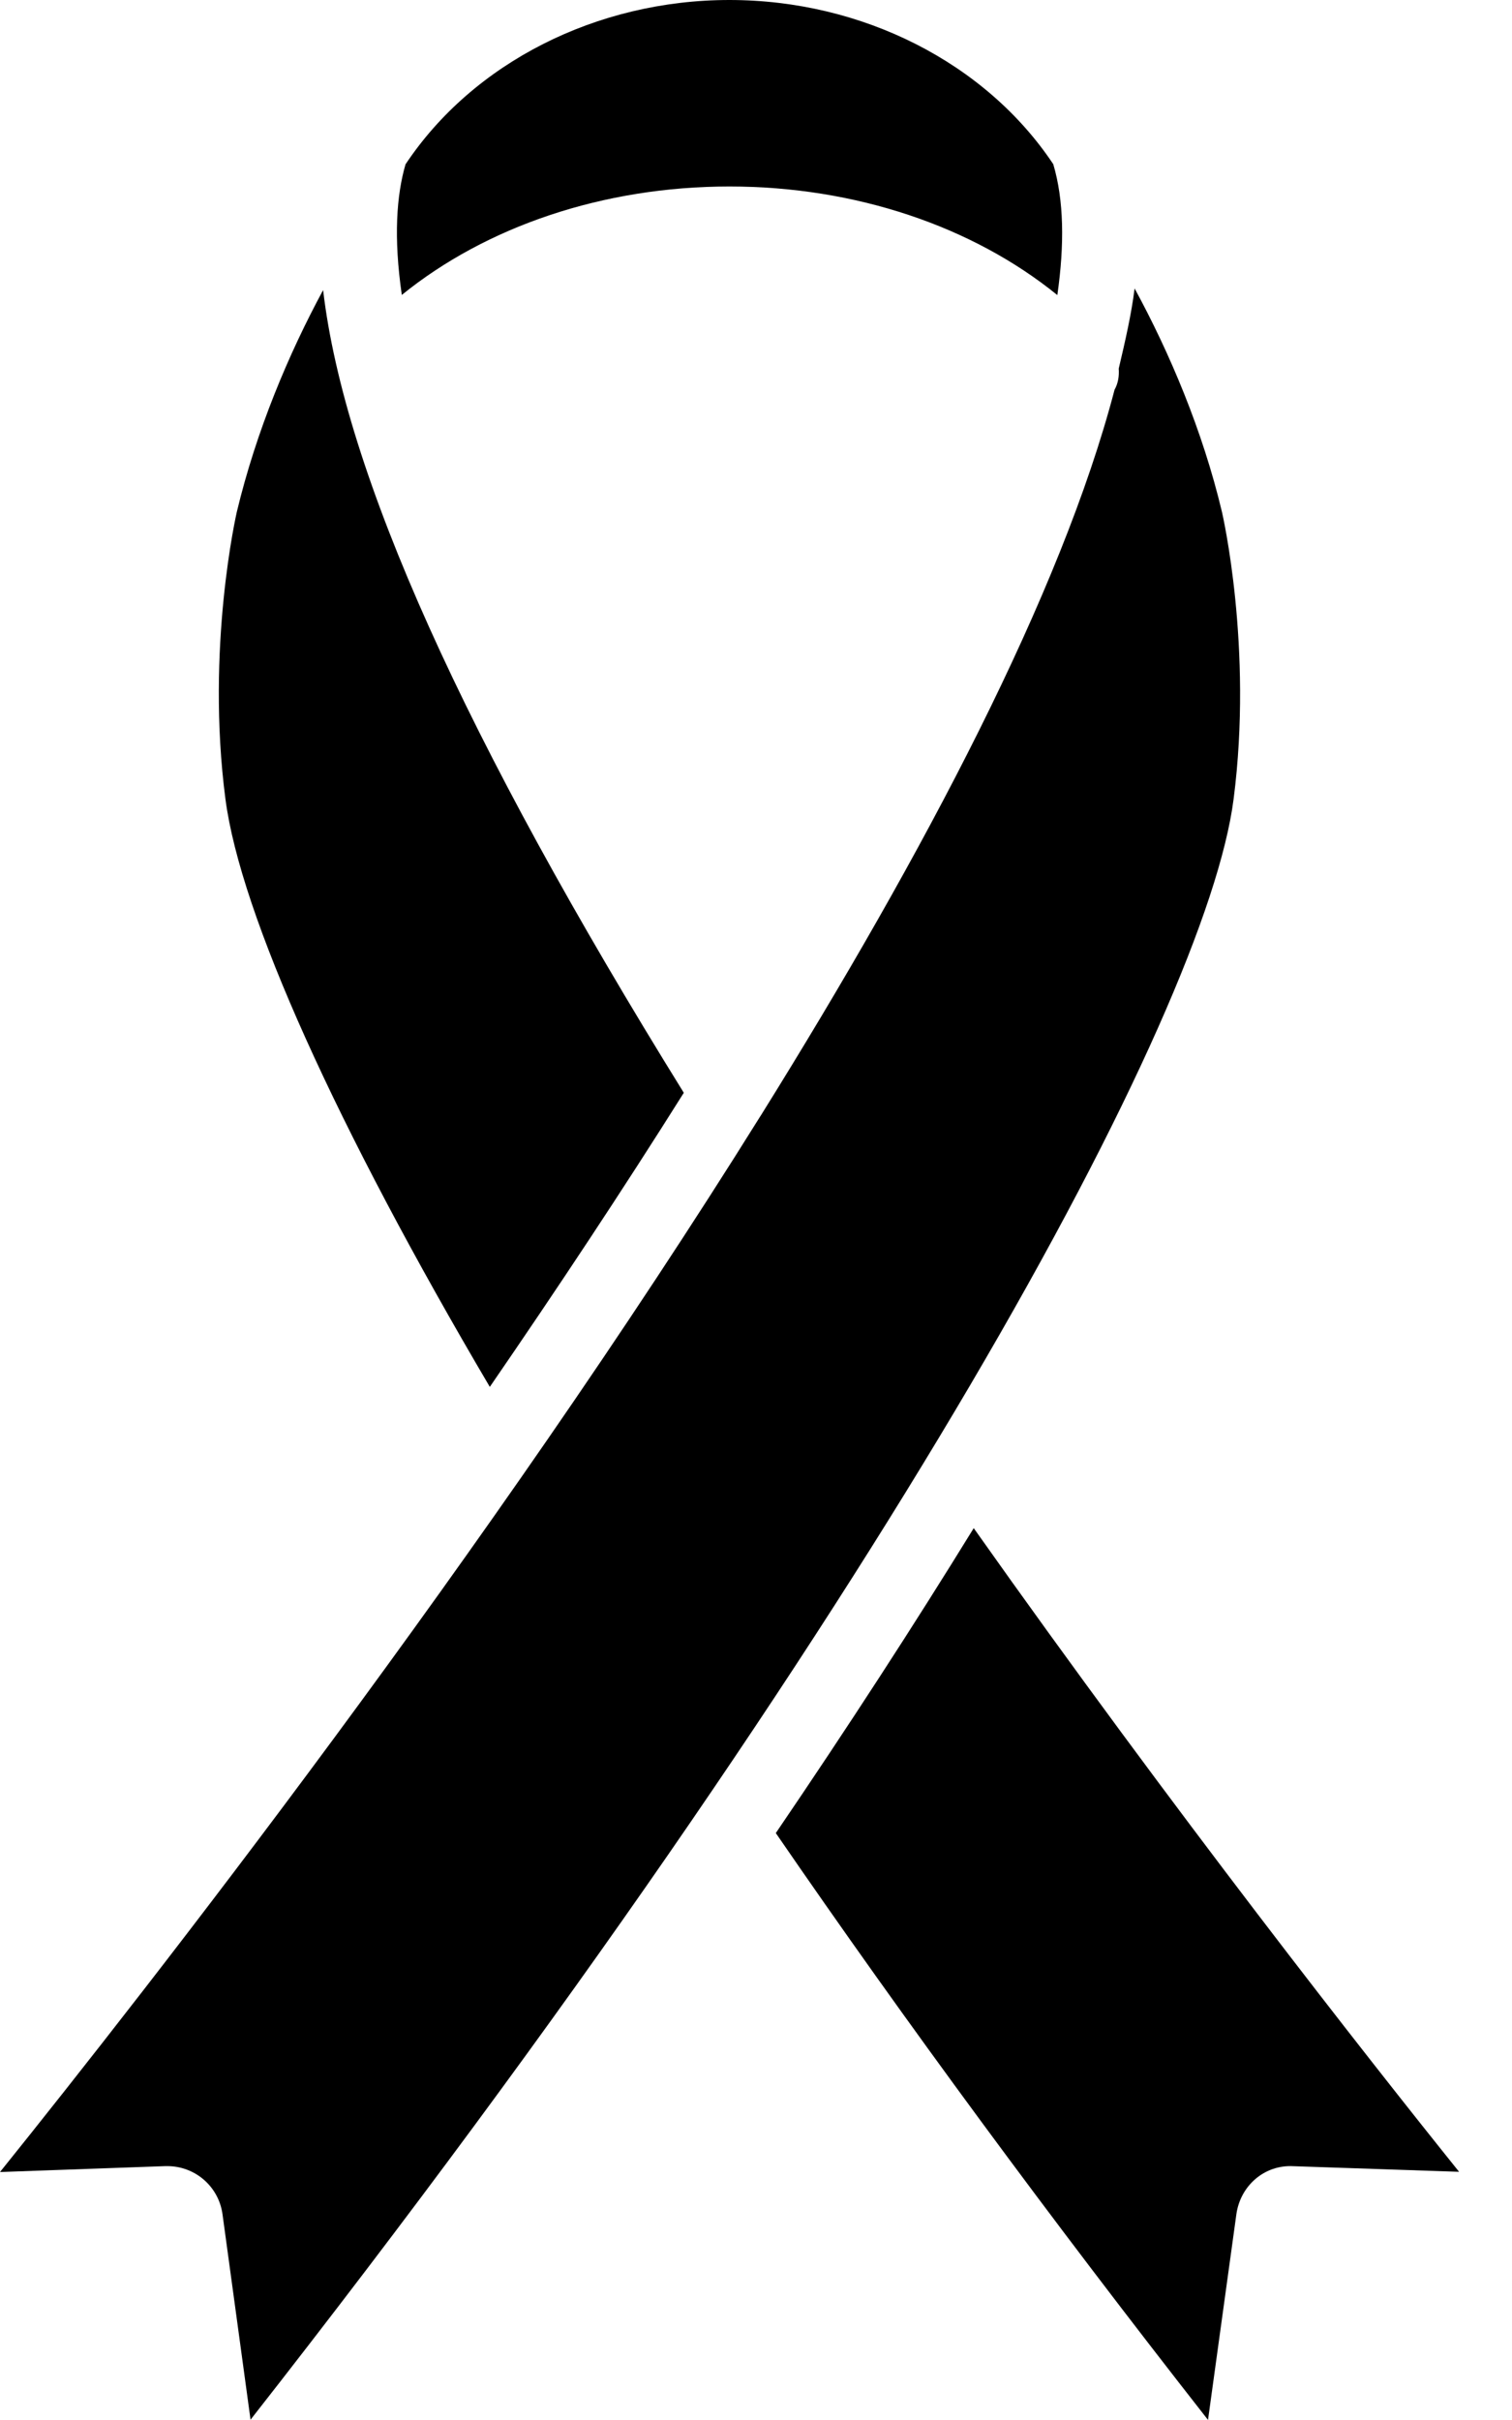 <svg width="20" height="32" viewBox="0 0 20 32" fill="none" xmlns="http://www.w3.org/2000/svg">
<path d="M9.648 0C11.408 0 13.04 0.832 13.932 2.171C14.073 2.646 14.082 3.231 13.986 3.902C12.868 2.995 11.318 2.466 9.648 2.466C7.98 2.466 6.431 2.995 5.315 3.9C5.204 3.135 5.246 2.578 5.364 2.173C6.256 0.832 7.889 0 9.648 0Z" fill="black"/>
<path d="M2.982 10.566C2.72 8.562 3.129 6.786 3.132 6.771C3.391 5.691 3.82 4.675 4.274 3.836C4.558 6.258 6.142 9.768 9.045 14.45C8.238 15.734 7.372 17.04 6.479 18.339C4.454 14.905 3.181 12.091 2.982 10.566Z" fill="black"/>
<path d="M3.314 31.996L2.943 29.278C2.892 28.911 2.58 28.643 2.213 28.643C2.204 28.643 2.195 28.643 2.187 28.643L0 28.721C1.967 26.275 6.478 20.501 10.056 14.762C10.063 14.753 10.068 14.743 10.074 14.734C12.225 11.28 14.039 7.844 14.743 5.153C14.791 5.067 14.805 4.971 14.798 4.874C14.884 4.51 14.967 4.147 15.008 3.814C15.47 4.663 15.907 5.69 16.164 6.772C16.168 6.79 16.577 8.561 16.317 10.57C15.953 13.387 11.729 21.26 3.314 31.996Z" fill="black"/>
<path d="M17.11 28.644C16.722 28.622 16.406 28.905 16.354 29.28L15.979 31.999C13.897 29.342 11.979 26.738 10.262 24.239C11.219 22.832 12.093 21.485 12.88 20.207C15.536 23.963 18.086 27.207 19.3 28.718L17.11 28.644Z" fill="black"/>
</svg>
